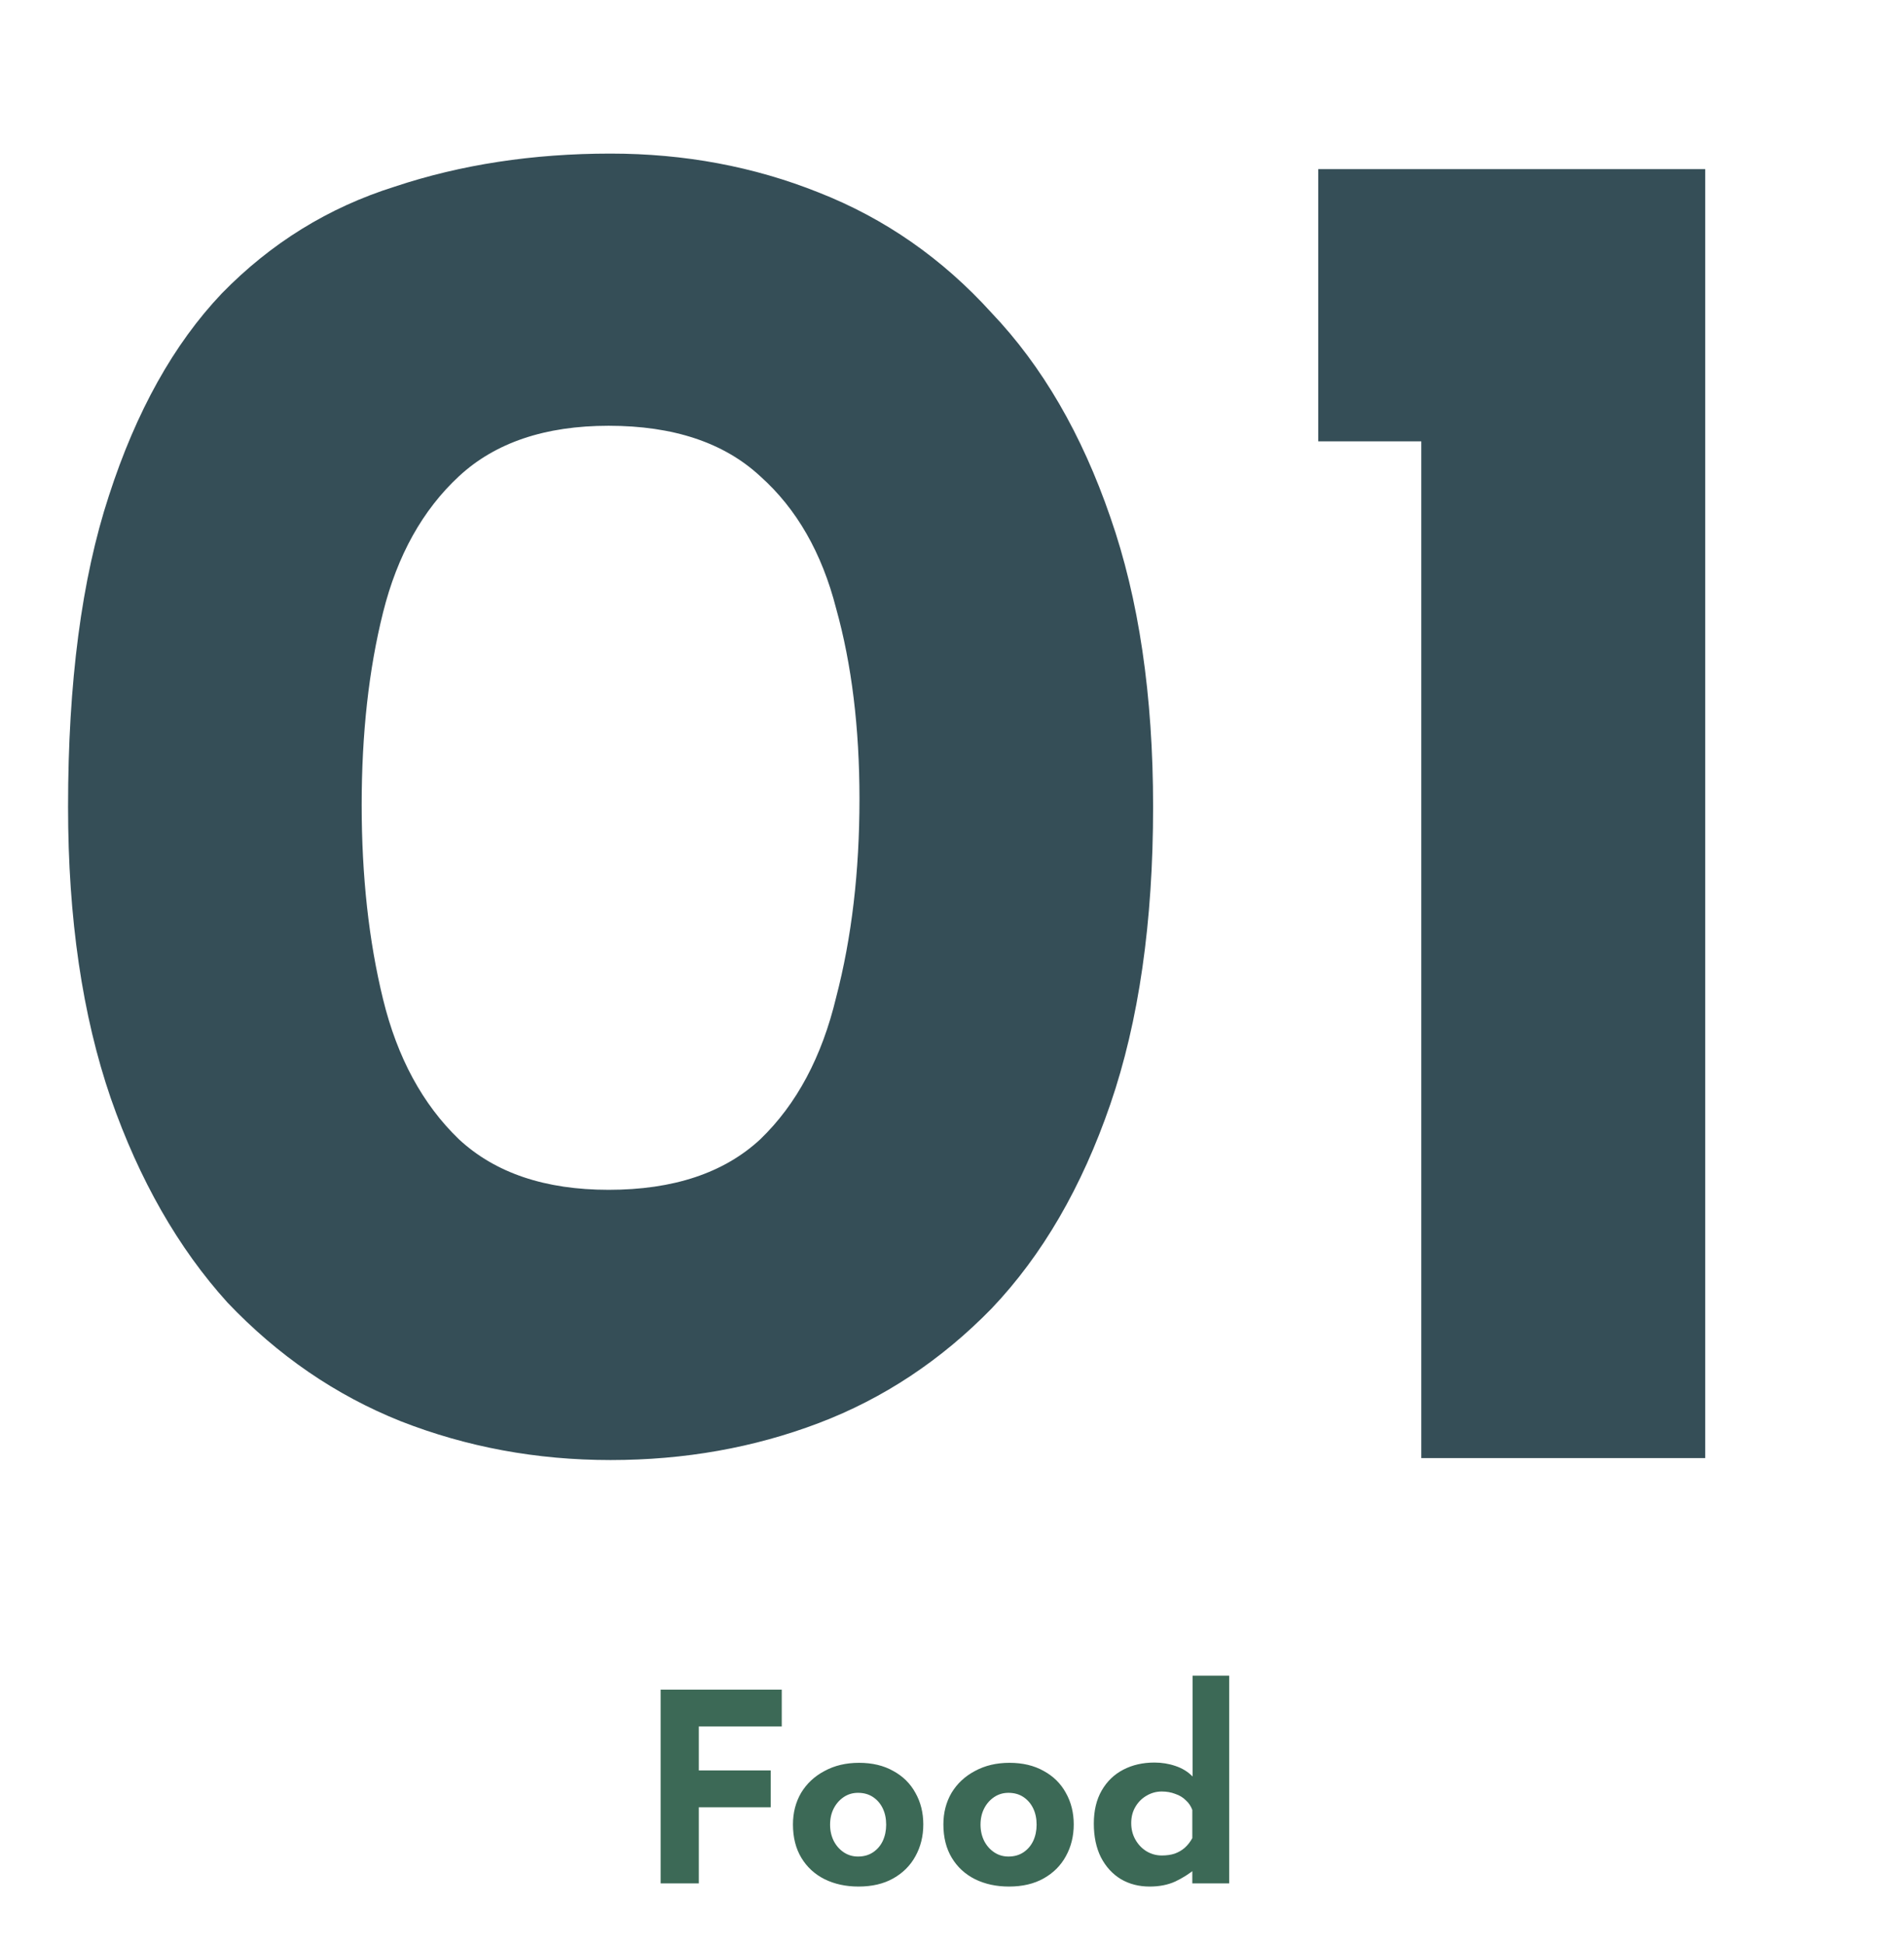 <svg width="94" height="96" viewBox="0 0 94 96" fill="none" xmlns="http://www.w3.org/2000/svg">
<path d="M30.144 72.096C26.496 72.096 23.04 71.456 19.776 70.176C16.576 68.896 13.728 66.944 11.232 64.32C8.8 61.632 6.88 58.272 5.472 54.24C4.064 50.144 3.36 45.344 3.36 39.84C3.36 33.696 4.032 28.576 5.376 24.48C6.72 20.32 8.576 16.992 10.944 14.496C13.376 12 16.224 10.24 19.488 9.216C22.752 8.128 26.304 7.584 30.144 7.584C33.792 7.584 37.216 8.224 40.416 9.504C43.68 10.784 46.528 12.768 48.96 15.456C51.456 18.08 53.408 21.44 54.816 25.536C56.224 29.568 56.928 34.336 56.928 39.84C56.928 45.536 56.224 50.432 54.816 54.528C53.408 58.624 51.456 61.984 48.96 64.608C46.464 67.168 43.616 69.056 40.416 70.272C37.216 71.488 33.792 72.096 30.144 72.096ZM30.048 58.752C33.248 58.752 35.744 57.92 37.536 56.256C39.328 54.528 40.576 52.192 41.28 49.248C42.048 46.304 42.432 43.04 42.432 39.456C42.432 35.936 42.048 32.8 41.28 30.048C40.576 27.296 39.328 25.12 37.536 23.52C35.744 21.856 33.248 21.024 30.048 21.024C26.912 21.024 24.448 21.856 22.656 23.52C20.864 25.184 19.616 27.424 18.912 30.24C18.208 33.056 17.856 36.224 17.856 39.744C17.856 43.264 18.208 46.464 18.912 49.344C19.616 52.224 20.864 54.528 22.656 56.256C24.448 57.92 26.912 58.752 30.048 58.752ZM65.081 8.352H84.185V72H70.169V21.792H65.081V8.352Z" fill="#354E57"/>
<path d="M32.615 83.432H38.595V85.252H34.5V87.423H38.049V89.243H34.5V93H32.615V83.432ZM39.148 90.088C39.148 89.507 39.283 88.987 39.551 88.528C39.829 88.069 40.214 87.709 40.708 87.449C41.202 87.18 41.77 87.046 42.411 87.046C43.061 87.046 43.625 87.18 44.101 87.449C44.578 87.709 44.942 88.069 45.193 88.528C45.453 88.987 45.583 89.507 45.583 90.088C45.583 90.669 45.453 91.193 45.193 91.661C44.942 92.12 44.578 92.484 44.101 92.753C43.625 93.022 43.053 93.156 42.385 93.156C41.761 93.156 41.202 93.035 40.708 92.792C40.223 92.549 39.842 92.198 39.564 91.739C39.287 91.28 39.148 90.729 39.148 90.088ZM40.981 90.101C40.981 90.396 41.042 90.664 41.163 90.907C41.285 91.141 41.449 91.327 41.657 91.466C41.865 91.605 42.099 91.674 42.359 91.674C42.645 91.674 42.892 91.605 43.1 91.466C43.308 91.327 43.469 91.141 43.581 90.907C43.694 90.664 43.75 90.396 43.75 90.101C43.75 89.798 43.694 89.529 43.581 89.295C43.469 89.061 43.308 88.875 43.1 88.736C42.892 88.597 42.645 88.528 42.359 88.528C42.099 88.528 41.865 88.597 41.657 88.736C41.449 88.875 41.285 89.061 41.163 89.295C41.042 89.529 40.981 89.798 40.981 90.101ZM46.575 90.088C46.575 89.507 46.709 88.987 46.978 88.528C47.255 88.069 47.641 87.709 48.135 87.449C48.629 87.18 49.197 87.046 49.838 87.046C50.488 87.046 51.051 87.18 51.528 87.449C52.005 87.709 52.369 88.069 52.62 88.528C52.88 88.987 53.01 89.507 53.01 90.088C53.01 90.669 52.88 91.193 52.62 91.661C52.369 92.12 52.005 92.484 51.528 92.753C51.051 93.022 50.479 93.156 49.812 93.156C49.188 93.156 48.629 93.035 48.135 92.792C47.65 92.549 47.268 92.198 46.991 91.739C46.714 91.28 46.575 90.729 46.575 90.088ZM48.408 90.101C48.408 90.396 48.469 90.664 48.59 90.907C48.711 91.141 48.876 91.327 49.084 91.466C49.292 91.605 49.526 91.674 49.786 91.674C50.072 91.674 50.319 91.605 50.527 91.466C50.735 91.327 50.895 91.141 51.008 90.907C51.121 90.664 51.177 90.396 51.177 90.101C51.177 89.798 51.121 89.529 51.008 89.295C50.895 89.061 50.735 88.875 50.527 88.736C50.319 88.597 50.072 88.528 49.786 88.528C49.526 88.528 49.292 88.597 49.084 88.736C48.876 88.875 48.711 89.061 48.59 89.295C48.469 89.529 48.408 89.798 48.408 90.101ZM56.758 93.156C56.229 93.156 55.757 93.035 55.341 92.792C54.925 92.541 54.596 92.181 54.353 91.713C54.119 91.245 54.002 90.69 54.002 90.049C54.002 89.408 54.132 88.862 54.392 88.411C54.652 87.96 55.007 87.618 55.458 87.384C55.908 87.15 56.42 87.033 56.992 87.033C57.356 87.033 57.703 87.089 58.032 87.202C58.37 87.315 58.651 87.488 58.877 87.722V88.294V82.743H60.684V93H58.864V91.895L59.007 92.285C58.712 92.528 58.383 92.736 58.019 92.909C57.655 93.074 57.234 93.156 56.758 93.156ZM57.356 91.622C57.599 91.622 57.811 91.592 57.993 91.531C58.184 91.462 58.348 91.366 58.487 91.245C58.634 91.115 58.76 90.955 58.864 90.764V89.373C58.794 89.182 58.686 89.022 58.539 88.892C58.4 88.753 58.227 88.649 58.019 88.58C57.819 88.502 57.599 88.463 57.356 88.463C57.087 88.463 56.836 88.532 56.602 88.671C56.377 88.801 56.194 88.983 56.056 89.217C55.917 89.451 55.848 89.72 55.848 90.023C55.848 90.326 55.917 90.599 56.056 90.842C56.194 91.085 56.377 91.275 56.602 91.414C56.836 91.553 57.087 91.622 57.356 91.622Z" fill="#3C6956"/>
</svg>
